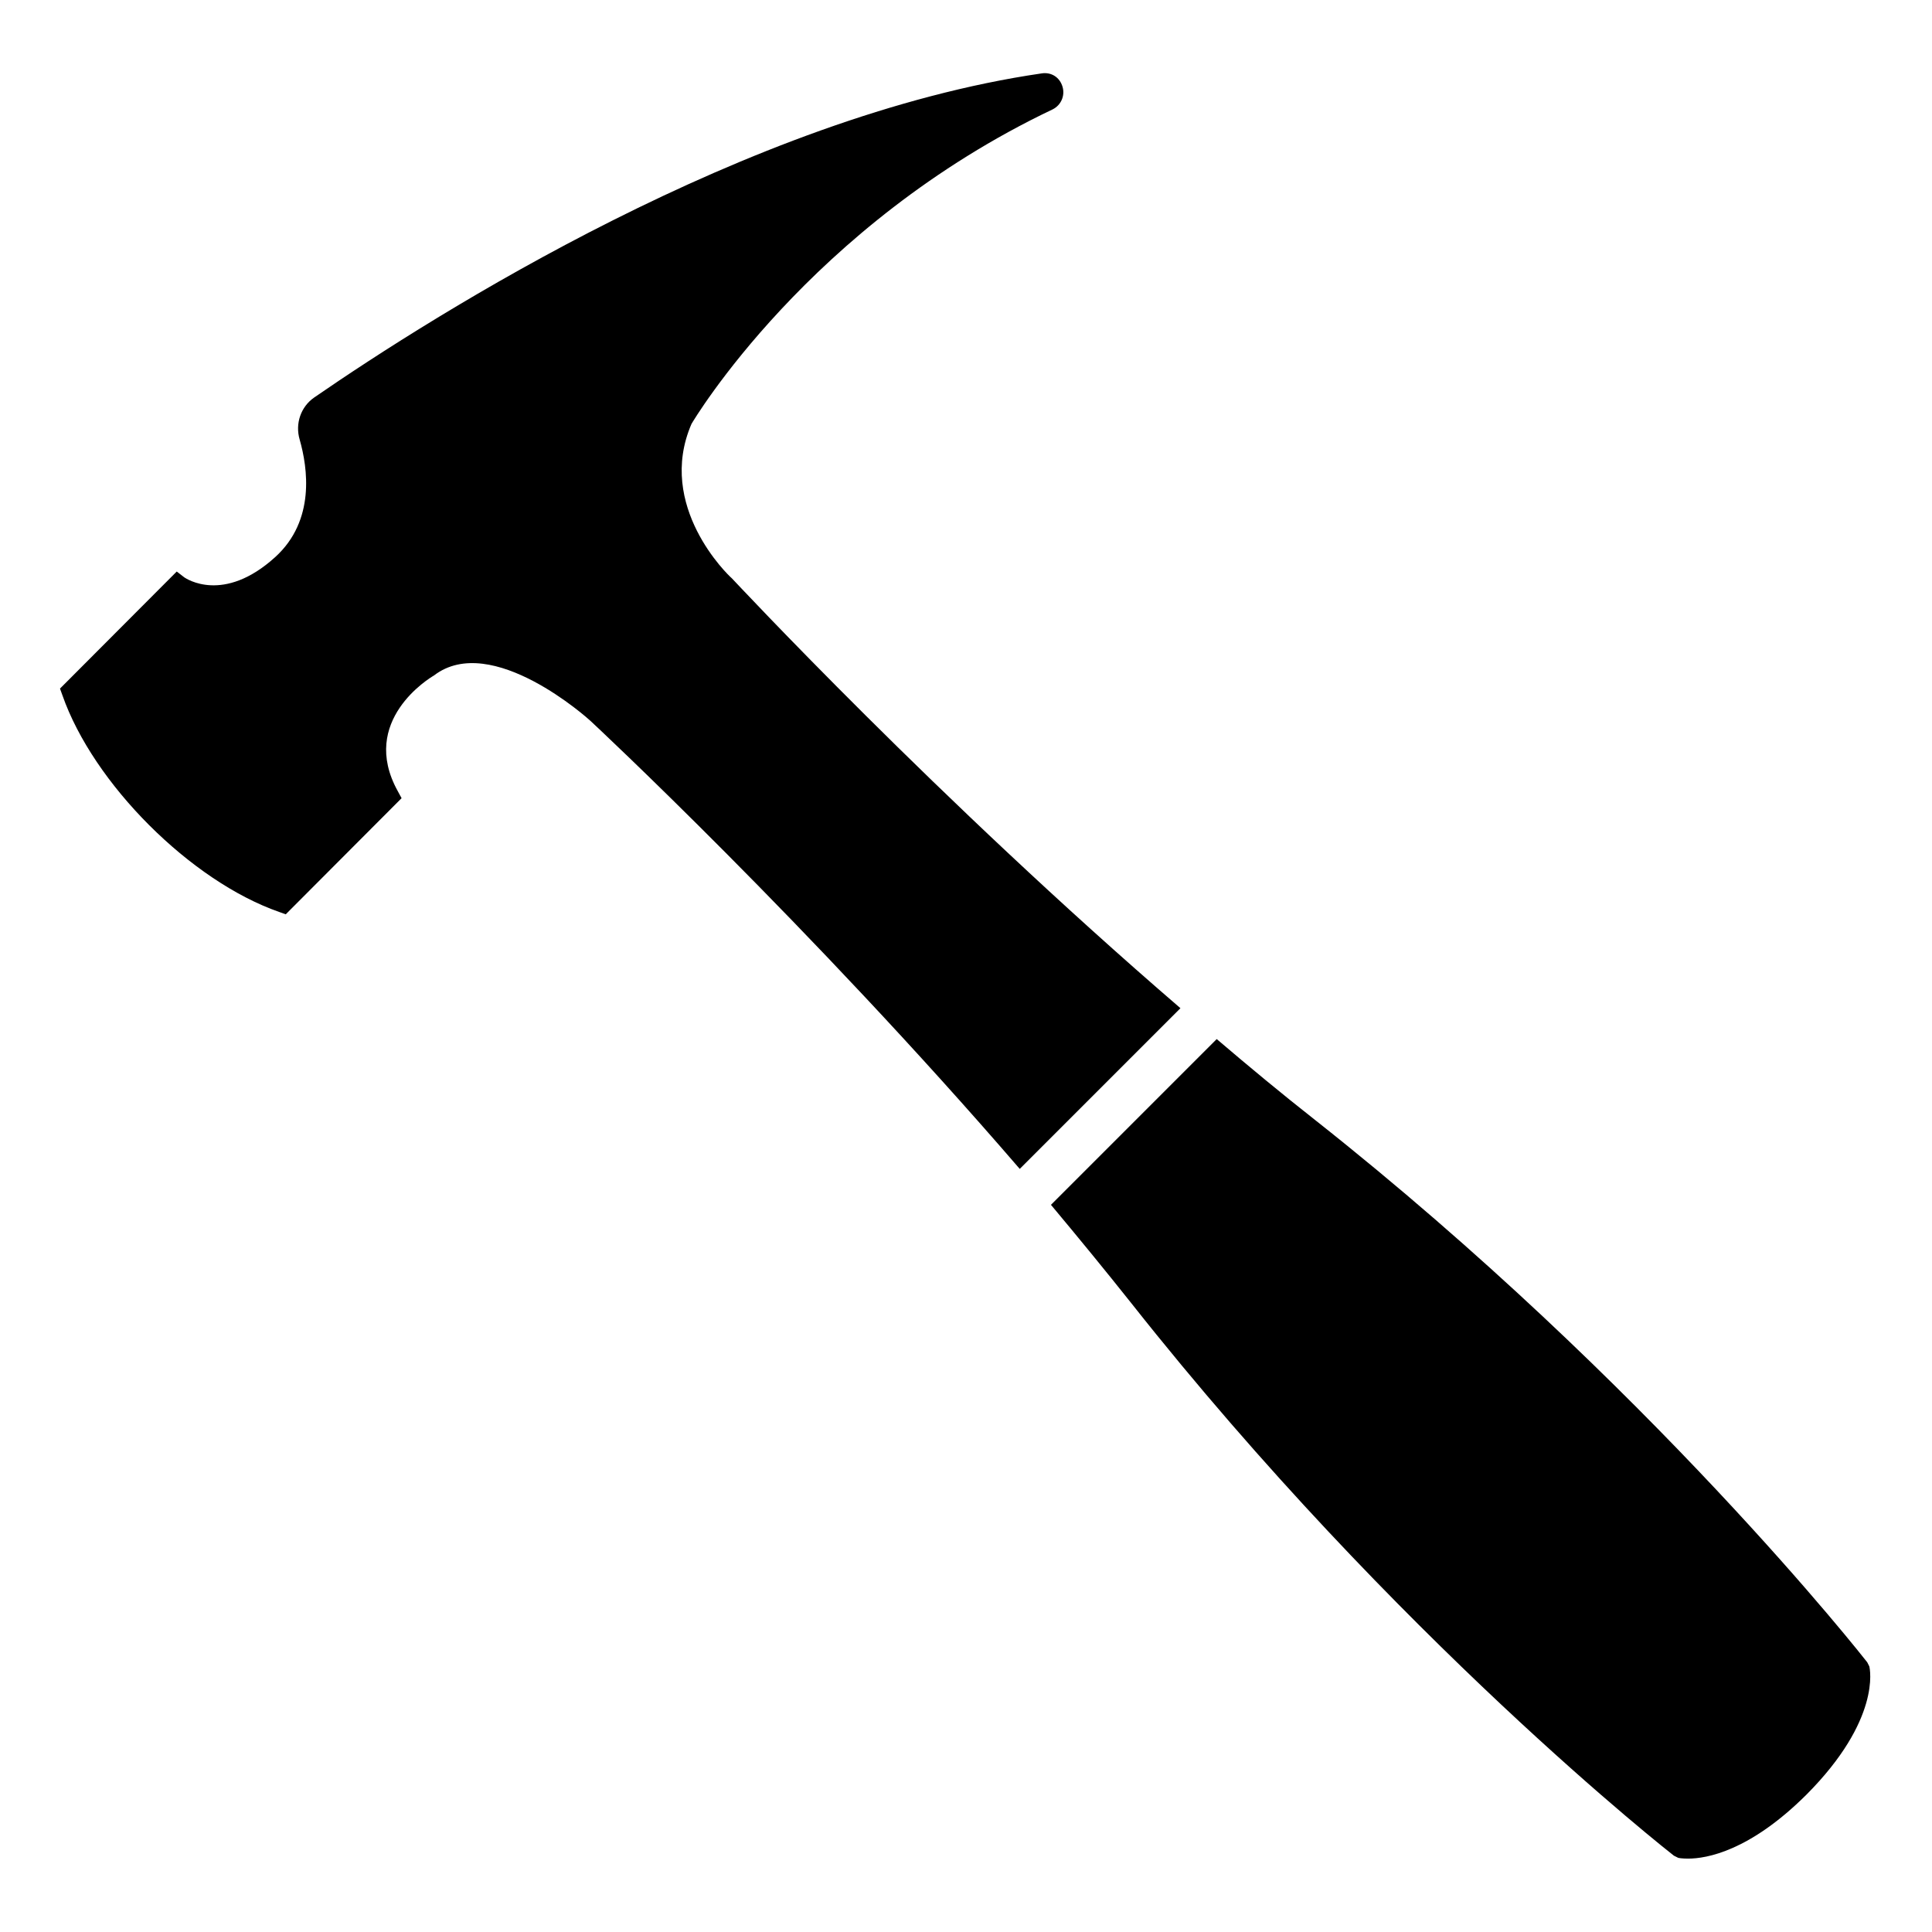 <?xml version="1.0" encoding="UTF-8"?>
<!-- Uploaded to: SVG Repo, www.svgrepo.com, Generator: SVG Repo Mixer Tools -->
<svg fill="#000000" width="800px" height="800px" version="1.1" viewBox="144 144 512 512" xmlns="http://www.w3.org/2000/svg">
 <g>
  <path d="m338.04 297.35-0.156-0.156c-0.863-0.711-20.07-19.051-10.629-40.855 0.316-0.551 31.172-52.664 95.727-83.363 2.207-1.105 3.305-3.621 2.598-5.988-0.707-2.441-2.914-3.938-5.512-3.539-77.934 11.336-160.82 63.84-192.79 85.883-3.543 2.441-5.117 6.93-3.859 11.176 2.129 7.481 4.176 21.414-6.453 31.098-13.773 12.516-23.691 5.668-24.086 5.43l-2.043-1.574-30.941 31.02 0.629 1.73c8.188 23.457 34.004 49.281 57.465 57.469l1.734 0.625 30.699-30.777-1.023-1.891c-10.312-18.652 8.504-29.992 9.602-30.625 15.273-11.727 41.172 11.73 41.41 11.969 0.707 0.629 58.254 54.316 113.83 118.79l42.586-42.59c-64.547-55.578-118.16-113.2-118.79-113.83z"/>
  <path d="m639.39 585.62-0.555-1.102c-0.551-0.707-57.543-73.523-146.26-143.66-8.812-6.926-17.551-14.168-26.133-21.492l-43.926 43.926c7.246 8.66 14.406 17.398 21.414 26.215 70.141 88.719 142.96 145.71 143.66 146.26l1.098 0.551c0.16 0.078 1.102 0.234 2.68 0.234 4.883 0 16.293-1.969 31.332-16.926 19.836-19.914 16.848-33.375 16.688-34.004z"/>
 </g>
</svg>